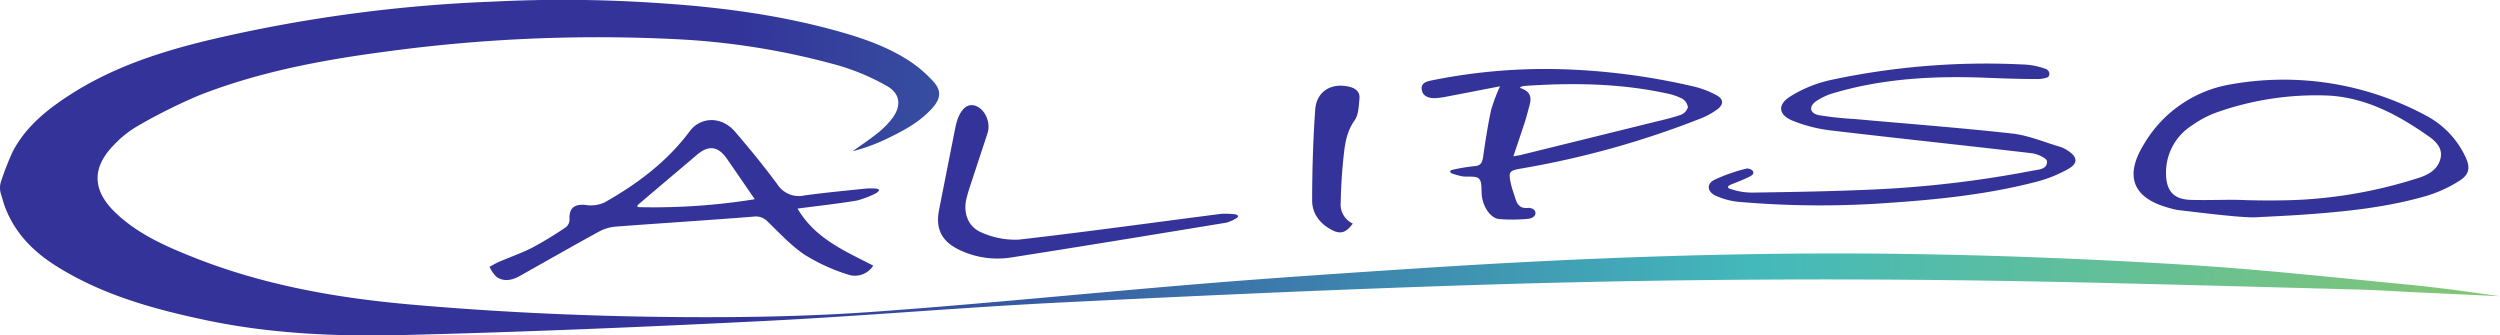 <svg id="Calque_1" data-name="Calque 1" xmlns="http://www.w3.org/2000/svg" xmlns:xlink="http://www.w3.org/1999/xlink" viewBox="0 0 514.177 68.994"><defs><style>.cls-1{fill:url(#Nouvelle_nuance_de_dégradé_1);}.cls-2{fill:#339;}</style><linearGradient id="Nouvelle_nuance_de_dégradé_1" x1="514.177" y1="34.497" x2="0" y2="34.497" gradientUnits="userSpaceOnUse"><stop offset="0" stop-color="#84c672"/><stop offset="0.298" stop-color="#44b9bb"/><stop offset="0.707" stop-color="#339"/></linearGradient></defs><title>logo-calipso-couleur</title><path class="cls-1" d="M134.154.554c12.72.771,25.319,2.326,37.635,5.713,5.334,1.467,10.577,3.228,15.242,6.265a26.5,26.5,0,0,1,4.9,4.2c1.718,1.853,1.582,3.5-.122,5.431-2.643,2.992-6.122,4.8-9.648,6.488a37.2,37.2,0,0,1-6.789,2.449c1.717-1.235,3.484-2.408,5.135-3.725a17.922,17.922,0,0,0,2.88-2.875c2.034-2.58,1.867-5.2-.955-6.8A46.443,46.443,0,0,0,172.4,13.454,151.347,151.347,0,0,0,138.677,8.04,323.576,323.576,0,0,0,79.455,10.6c-13.124,1.725-26.117,4.152-38.486,9A112.574,112.574,0,0,0,28.2,25.981a21.208,21.208,0,0,0-4.632,3.688c-4.7,4.7-4.662,9.41.123,14.016,4.6,4.428,10.343,6.954,16.179,9.268,14.364,5.7,29.381,8.343,44.718,9.688,18.859,1.654,37.758,2.475,56.673,2.582,12.761.073,25.56-.178,38.284-1.089,22.7-1.626,45.352-3.947,68.038-5.808,14.712-1.207,29.445-2.178,44.175-3.142,34.308-2.245,68.656-3.492,103.036-2.913,18.288.308,36.581,1.075,54.837,2.192,15.275.934,30.506,2.622,45.745,4.086,6.286.6,12.543,1.5,18.8,2.371q-8.526-.4-17.052-.792c-4.024-.19-8.046-.468-12.072-.576-20.958-.559-41.915-1.155-62.876-1.591q-57.7-1.2-115.384.545c-29.636.916-59.263,2.255-88.878,3.722-20.318,1.007-40.6,2.792-60.916,3.8-24.71,1.229-49.437,2.274-74.169,2.88-13.569.332-27.184-.25-40.554-3.078-10.771-2.278-21.332-5.2-30.772-11.153C6.889,51.771,3.2,48.045,1.153,42.9.771,41.94.518,40.927.205,39.937a4.2,4.2,0,0,1,0-2.594,58.4,58.4,0,0,1,2.4-6.145c2.711-5.206,7.183-8.753,12.012-11.842,8.772-5.613,18.559-8.768,28.593-11.172A304.235,304.235,0,0,1,101.34.337,285.875,285.875,0,0,1,134.154.554Z"/><path class="cls-2" d="M180.149,39.753a20.177,20.177,0,0,1-3.9,1.493c-3.9.646-7.831,1.078-12.22,1.656,3.7,6.257,9.774,8.718,15.566,11.729a4.443,4.443,0,0,1-5.283,1.807,38.334,38.334,0,0,1-8.843-4.063c-2.793-1.868-5.121-4.441-7.575-6.787a3.322,3.322,0,0,0-2.915-1.036c-9.383.751-18.779,1.333-28.166,2.042a8.842,8.842,0,0,0-3.477.966c-5.489,2.994-10.915,6.1-16.366,9.165-1.6.9-3.3,1.317-4.9.187a7.108,7.108,0,0,1-1.386-2.039c.641-.339,1.262-.722,1.925-1.008,2.316-1,4.719-1.825,6.953-2.977a76.071,76.071,0,0,0,6.815-4.154,2,2,0,0,0,.761-1.523c-.16-2.381.957-3.314,3.354-3.049a6.772,6.772,0,0,0,3.841-.522c6.726-3.8,12.856-8.378,17.518-14.639,2.252-3.026,6.545-3.135,9.3.058,3.027,3.509,5.966,7.108,8.716,10.834a5.252,5.252,0,0,0,5.556,2.309c4.232-.591,8.494-.975,12.746-1.427a16.381,16.381,0,0,1,1.717-.008C181.12,38.841,180.956,39.225,180.149,39.753Zm-48.807,2.254c-.42.4-.331.588.179.6a130.778,130.778,0,0,0,23.714-1.63c-2.126-3.09-3.926-5.735-5.758-8.359-1.815-2.6-3.77-2.808-6.2-.727-2.2,1.886-4.425,3.749-6.638,5.624Z"/><path class="cls-2" d="M421.073,15.923a5.974,5.974,0,0,1-2.136.332c-3.407,0-6.815-.117-10.22-.255-10.715-.432-21.333.091-31.686,3.17a12.346,12.346,0,0,0-3.5,1.645c-1.555,1.082-1.333,2.488.53,2.866a66.087,66.087,0,0,0,7.188.782c10.863.98,21.743,1.8,32.58,3,3.336.37,6.561,1.759,9.825,2.72a6.464,6.464,0,0,1,1.662.815c2,1.3,2.107,2.618.048,3.76a27.128,27.128,0,0,1-6.156,2.526c-9.871,2.607-19.987,3.7-30.141,4.4a193.859,193.859,0,0,1-31.6-.181,14.839,14.839,0,0,1-4.615-1.266c-1.731-.78-1.913-2.395-.275-3.249a36.27,36.27,0,0,1,6.57-2.307c.381-.112,1.384.192,1.46.74s-.666.857-1.105,1.071c-1.164.566-2.387,1.012-3.587,1.505-.7.362-.727.663.088.892a13.793,13.793,0,0,0,4.743.718c7.814-.112,15.632-.247,23.439-.584a225.885,225.885,0,0,0,33.78-3.906c1.293-.253,3.129-.244,3.037-1.957-.033-.619-1.956-1.507-3.092-1.641-13.853-1.624-27.726-3.078-41.578-4.717a30.7,30.7,0,0,1-7.523-1.93c-3.008-1.182-3.356-3.289-.623-5.02a26.263,26.263,0,0,1,8.5-3.432,152.509,152.509,0,0,1,39.2-3.164,14.5,14.5,0,0,1,5.048,1C421.811,14.844,421.5,15.779,421.073,15.923Z"/><path class="cls-2" d="M298.523,34.973a36.185,36.185,0,0,1,4.611-.788c1.393-.068,1.724-.7,1.9-1.909.461-3.232.953-6.467,1.641-9.655a35.237,35.237,0,0,1,1.839-4.872c-3.7.717-7.2,1.4-10.708,2.069a17.557,17.557,0,0,1-2.57.367c-1.339.052-2.657-.357-2.832-1.811s1.233-1.671,2.31-1.888a117.065,117.065,0,0,1,26.626-2.246,137.871,137.871,0,0,1,26.873,3.519,19.282,19.282,0,0,1,4.83,1.828c1.485.806,1.5,1.9.148,2.907a14.729,14.729,0,0,1-3.4,1.867,185.466,185.466,0,0,1-36.819,10.282c-2.621.441-2.779.668-2.2,3.249.215.959.577,1.886.862,2.83.388,1.282.957,2.213,2.6,2.041.481-.051,1.446.146,1.558.957s-.887,1.227-1.377,1.267a33.3,33.3,0,0,1-6.113.063c-1.755-.186-3.24-2.446-3.531-4.755-.154-1.216.109-2.832-.576-3.533-.646-.661-2.294-.311-3.487-.5a18.252,18.252,0,0,1-2.2-.623C298.19,35.384,298.183,35.161,298.523,34.973Zm12.731-2.815c.793-.149,1.208-.206,1.613-.306q13.529-3.332,27.053-6.676c1.922-.476,3.867-.9,5.734-1.539a2.462,2.462,0,0,0,1.5-1.588,2.463,2.463,0,0,0-1.244-1.789,12.553,12.553,0,0,0-3.322-1.091c-9.538-2.047-19.2-2.16-28.866-1.508-.822.056-.961.23-1.137.41,2.929.928,2.228,2.726,1.761,4.458-.225.834-.44,1.672-.708,2.492C312.9,27.294,312.126,29.558,311.254,32.158Z"/><path class="cls-2" d="M254.186,44.949a8.369,8.369,0,0,1-1.914.84c-14.738,2.418-29.475,4.846-44.23,7.154A18.121,18.121,0,0,1,197.328,51.4c-3.649-1.731-4.963-4.336-4.191-8.237q1.673-8.442,3.34-16.884c.072-.363.154-.726.258-1.08.8-2.716,2.146-3.953,3.777-3.474,2.009.59,3.325,3.408,2.6,5.643-1.027,3.17-2.091,6.328-3.123,9.5-.439,1.349-.919,2.692-1.24,4.071-.688,2.958.431,5.843,3.244,6.924a16.821,16.821,0,0,0,7.533,1.422c13.91-1.591,27.78-3.527,41.669-5.308a17.1,17.1,0,0,1,2.9.11C254.707,44.272,254.861,44.539,254.186,44.949Z"/><path class="cls-2" d="M278.228,45.977c-1.32,1.85-2.472,2.244-4.191,1.378-2.511-1.266-4.173-3.381-4.168-6.138.011-6.225.194-12.461.633-18.669.269-3.8,3.382-5.615,7.083-4.687,1.342.337,2.152,1.121,2.016,2.457-.153,1.511-.173,3.289-.987,4.429-1.77,2.478-2.05,5.242-2.337,8.035-.3,2.938-.473,5.9-.529,8.848A4.3,4.3,0,0,0,278.228,45.977Z"/><path class="cls-2" d="M448.152,43.226a14.758,14.758,0,0,1-2.171-.5c-7.315-2.007-9.057-6.491-5.1-12.958a25.628,25.628,0,0,1,18.078-12.445,61.753,61.753,0,0,1,39.965,6.43,18.4,18.4,0,0,1,8.106,8.426c1.069,2.192.9,3.665-1.16,4.975a26.761,26.761,0,0,1-6.684,3.094c-8.183,2.4-16.637,3.263-25.113,3.874-3.337.241-7.251.415-10.022.564S453.435,43.835,448.152,43.226Zm12.866-2.1c2.609.117,9.047.2,13.553-.127a95.58,95.58,0,0,0,23.1-4.489c2.011-.666,3.793-1.791,4.285-3.986.456-2.04-.964-3.447-2.42-4.47-6.241-4.389-12.934-8-20.715-8.4a61.393,61.393,0,0,0-23,3.492,20.72,20.72,0,0,0-4.9,2.591A11.467,11.467,0,0,0,445.5,36.08c.125,3.283,1.68,4.9,4.937,5.02C453.956,41.233,458.408,41.013,461.018,41.13Z"/></svg>